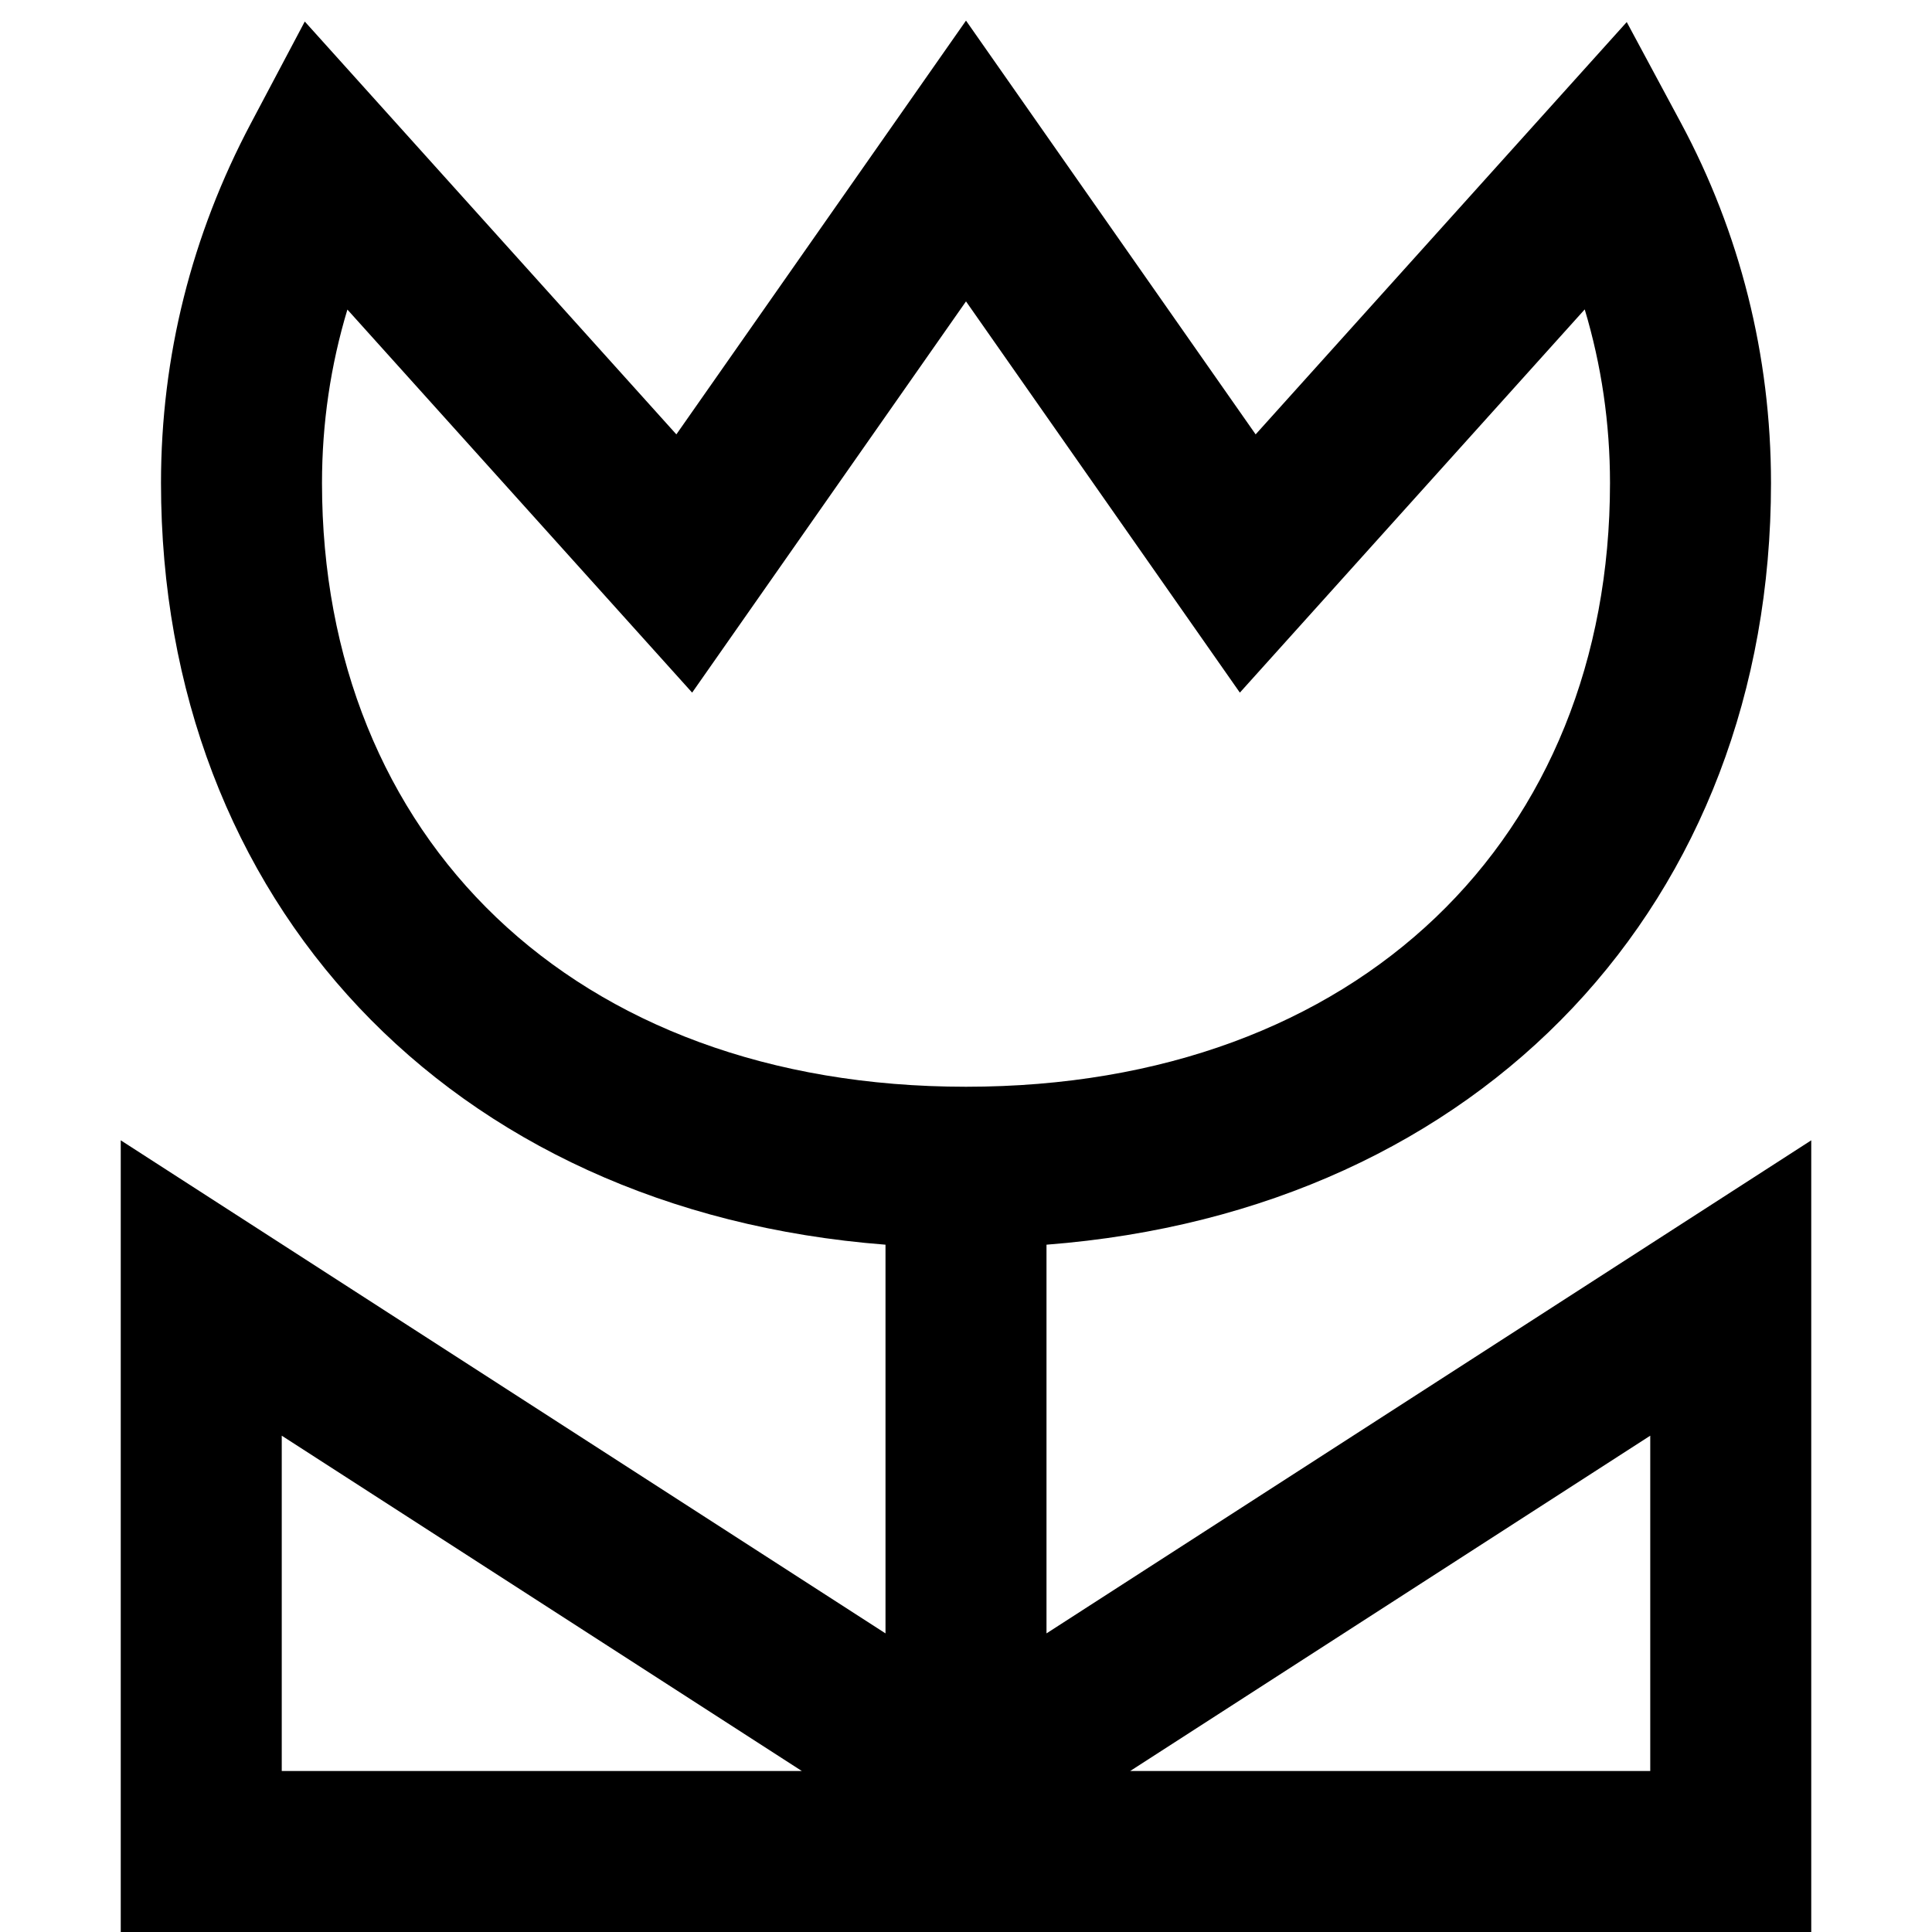 <svg xmlns="http://www.w3.org/2000/svg" width="48" height="48" viewBox="0 0 48 48">
  <g fill="none" fill-rule="evenodd">
    <rect width="48" height="48"/>
    <path fill="#000" fill-rule="nonzero" d="M22,40.581 L22,30.924 C11.126,30.083 4,22.368 4,12 C4,8.854 4.762,5.84 6.233,3.064 L7.572,0.535 L16.804,10.792 L24,0.512 L31.196,10.792 L40.416,0.548 L41.762,3.053 C43.226,5.778 44,8.83 44,12 C44,22.368 36.874,30.083 26,30.924 L26,40.581 L45,28.331 L45,48 L3,48 L3,28.331 L22,40.581 Z M8,12 C8,20.782 14.217,27 24,27 C33.783,27 40,20.782 40,12 C40,10.515 39.786,9.067 39.372,7.687 L30.804,17.208 L24,7.488 L17.196,17.208 L8.631,7.691 C8.213,9.079 8,10.519 8,12 Z M41,44 L41,35.669 L28.079,44 L41,44 Z M7,35.669 L7,44 L19.921,44 L7,35.669 Z"/>
  </g>
</svg>
